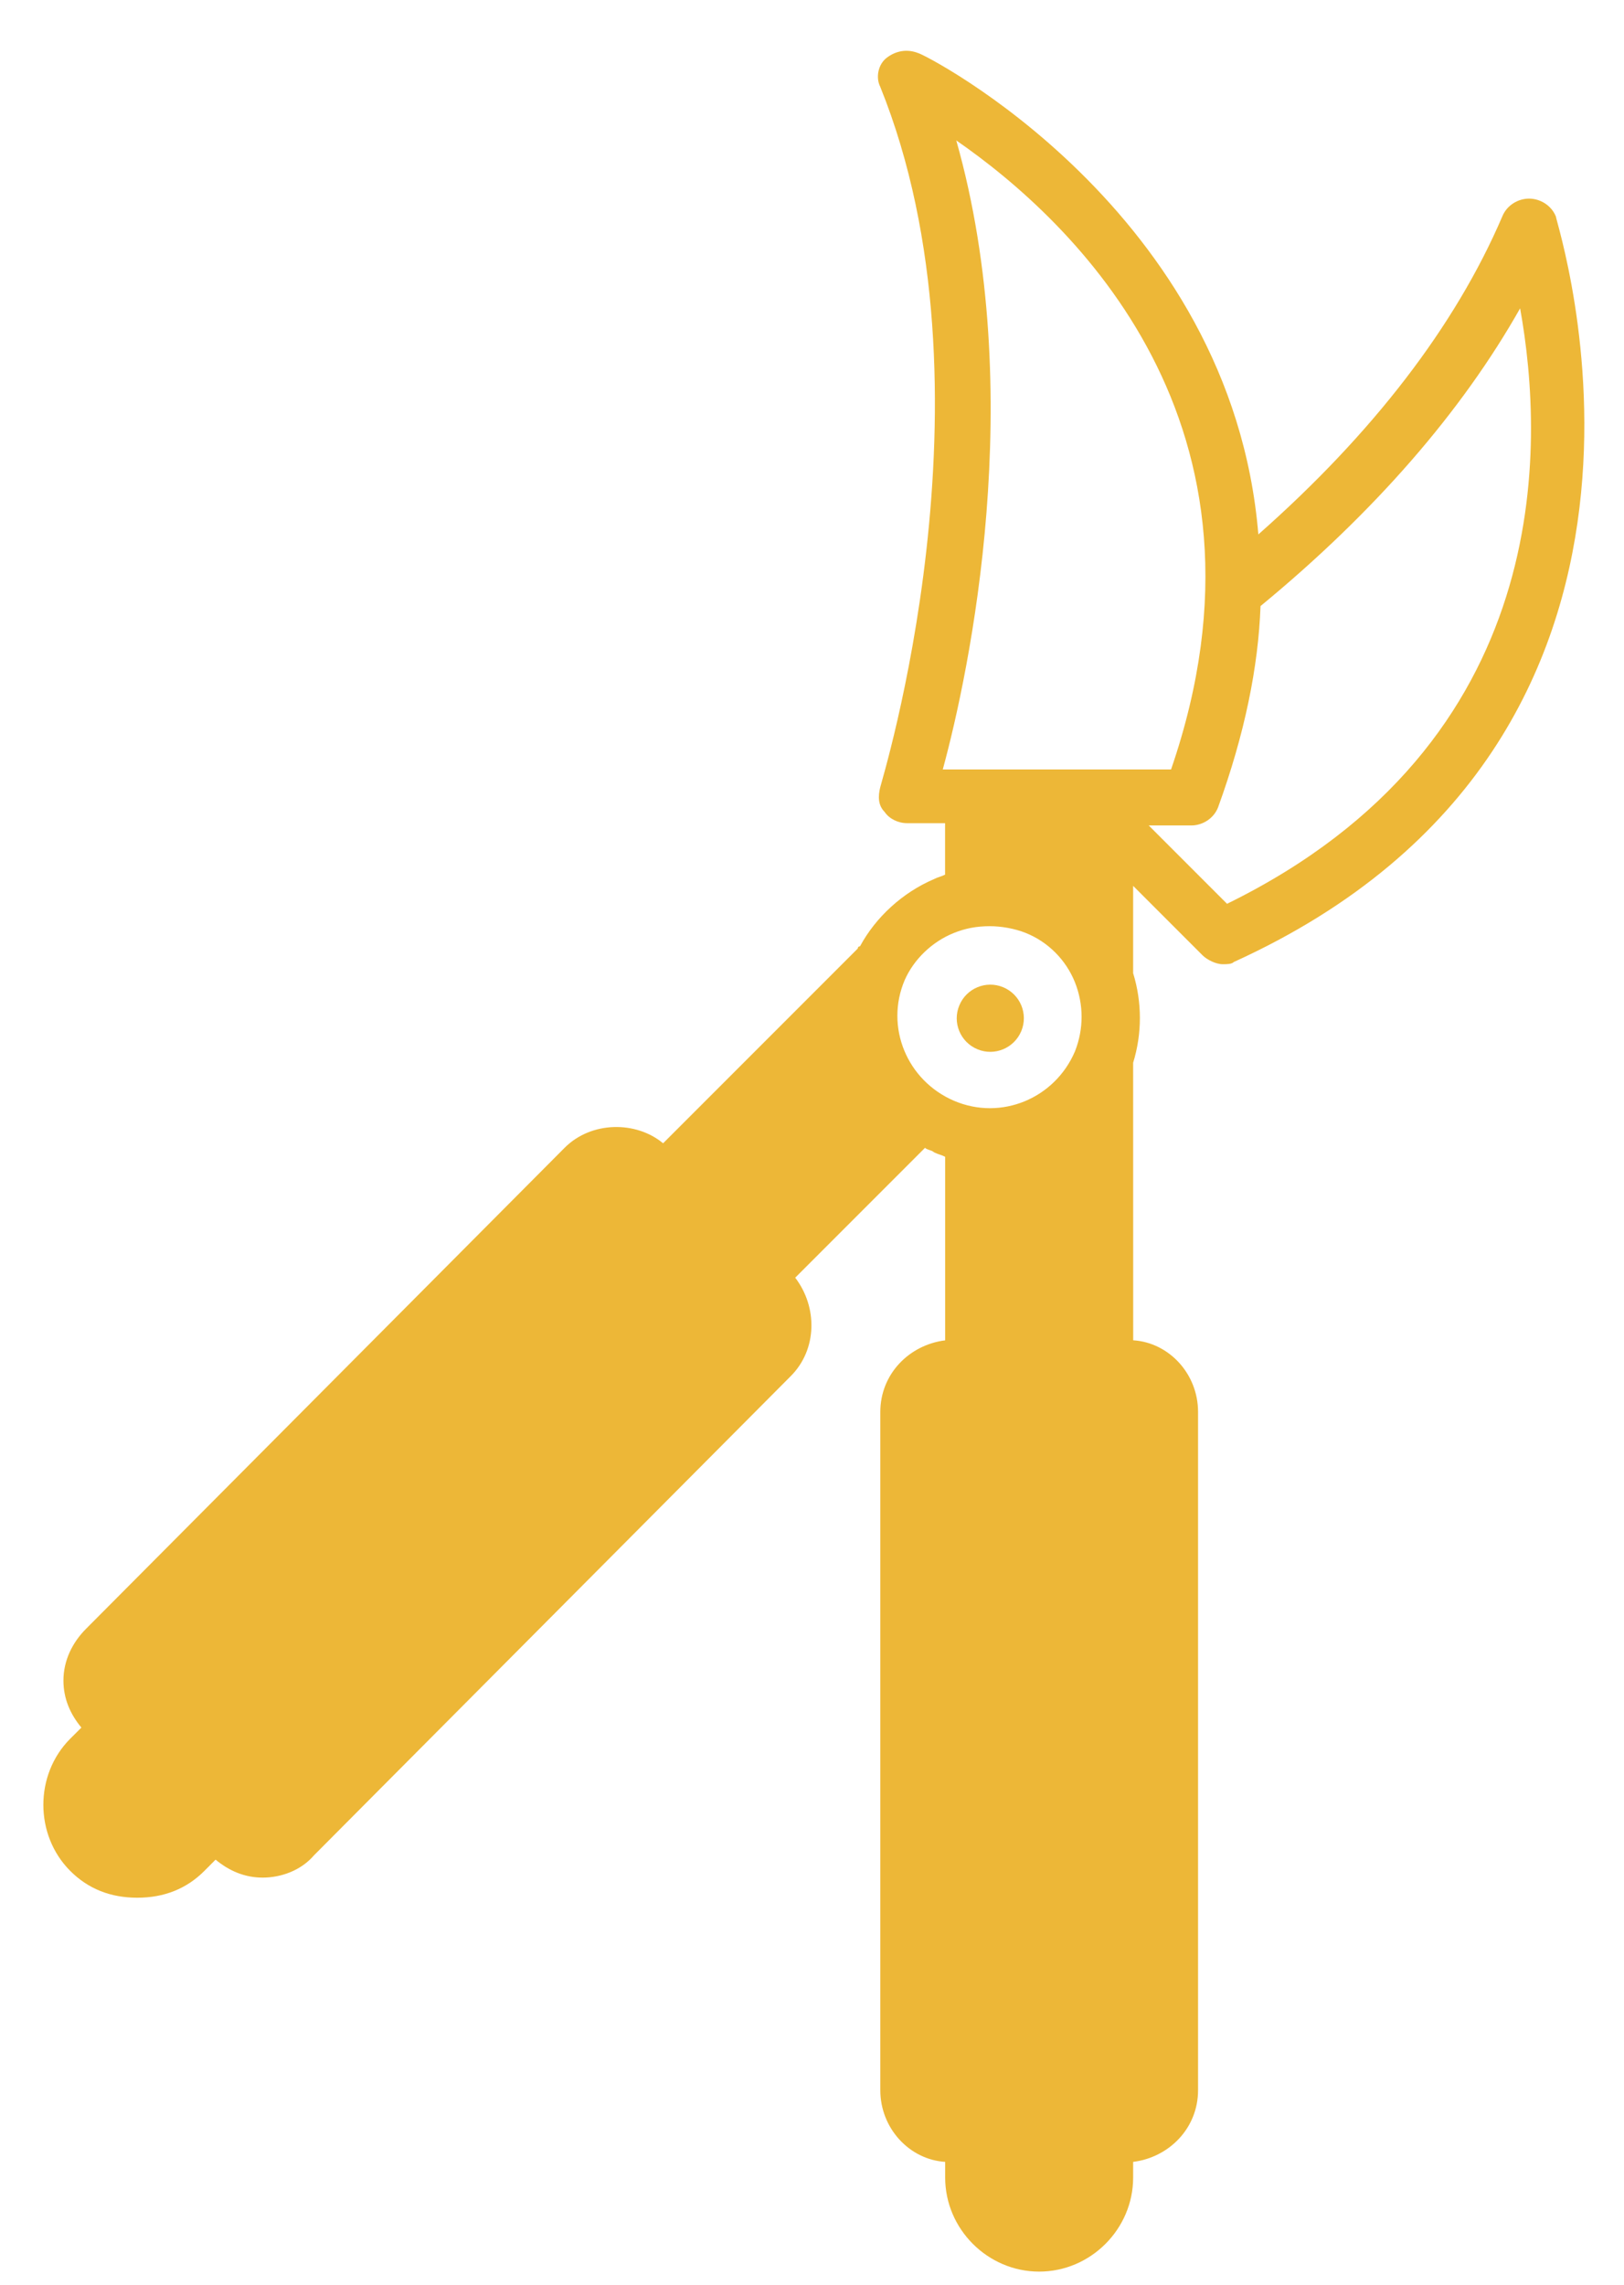 <?xml version="1.0" encoding="utf-8"?>
<!-- Generator: Adobe Illustrator 14.0.0, SVG Export Plug-In  -->
<!DOCTYPE svg PUBLIC "-//W3C//DTD SVG 1.1//EN" "http://www.w3.org/Graphics/SVG/1.1/DTD/svg11.dtd">
<svg version="1.1"
	 xmlns="http://www.w3.org/2000/svg" xmlns:xlink="http://www.w3.org/1999/xlink" xmlns:a="http://ns.adobe.com/AdobeSVGViewerExtensions/3.0/"
	 x="0px" y="0px" width="32px" height="45px" viewBox="-0.854 -1 32 45" enable-background="new -0.854 -1 32 45"
	 xml:space="preserve">
<defs>
</defs>
<path fill="#EDB737" d="M23.324,16.801l-1.543-1.543h0.837c0.221,0,0.44-0.133,0.528-0.353c0.529-1.455,0.795-2.778,0.838-3.968
	c2.25-1.852,3.969-3.836,5.115-5.864C29.584,7.762,29.804,13.626,23.324,16.801z M17.945,17.374c0.22-0.088,0.44-0.132,0.705-0.132
	c0.221,0,0.484,0.044,0.705,0.132c0.441,0.176,0.793,0.529,0.971,0.97c0.176,0.441,0.176,0.926,0,1.367
	c-0.397,0.926-1.455,1.366-2.381,0.97c-0.927-0.397-1.367-1.455-0.971-2.381C17.15,17.903,17.503,17.55,17.945,17.374z
	 M17.989,1.766c2.293,1.587,6.568,5.6,4.232,12.389h-4.498C18.252,12.215,19.4,6.748,17.989,1.766 M29.804,3.265
	c-0.088-0.22-0.309-0.353-0.529-0.353s-0.44,0.133-0.528,0.353c-0.926,2.161-2.558,4.277-4.806,6.261
	c-0.529-6.393-6.614-9.48-6.702-9.48c-0.221-0.088-0.441-0.044-0.617,0.089C16.445,0.267,16.4,0.531,16.49,0.708
	c2.425,5.996,0,13.756,0,13.8c-0.044,0.176-0.044,0.353,0.088,0.485c0.088,0.132,0.264,0.22,0.44,0.22h0.75v1.014
	c-0.089,0.044-0.133,0.044-0.221,0.089c-0.617,0.264-1.146,0.749-1.455,1.322c0,0-0.044,0-0.044,0.044l-3.836,3.836
	c-0.529-0.441-1.411-0.441-1.94,0.088l-9.435,9.479C0.574,31.35,0.396,31.703,0.396,32.1c0,0.353,0.133,0.661,0.354,0.926
	l-0.221,0.22c-0.705,0.707-0.705,1.896,0,2.602c0.353,0.354,0.794,0.529,1.322,0.529c0.529,0,0.971-0.176,1.323-0.529l0.22-0.221
	c0.266,0.221,0.574,0.354,0.927,0.354s0.75-0.133,1.014-0.441l9.392-9.436c0.528-0.529,0.528-1.365,0.088-1.939l2.558-2.558
	c0.044,0.044,0.132,0.044,0.176,0.088c0.088,0.044,0.132,0.044,0.221,0.089v3.615c-0.706,0.088-1.278,0.661-1.278,1.411v13.358
	c0,0.75,0.573,1.367,1.278,1.412v0.309c0,1.014,0.838,1.852,1.852,1.852s1.852-0.838,1.852-1.852V41.58
	c0.706-0.088,1.279-0.662,1.279-1.412V26.809c0-0.75-0.573-1.367-1.278-1.411l-0.001-5.379v-0.088c0.177-0.573,0.177-1.19,0-1.763
	v-0.044v-1.676l1.367,1.367c0.088,0.088,0.264,0.176,0.397,0.176c0.088,0,0.176,0,0.22-0.044
	C33.156,13.538,29.805,3.397,29.804,3.265L29.804,3.265z"/>
<path fill="#EDB737" d="M18.912,18.444c0.338,0.14,0.498,0.527,0.358,0.864c-0.141,0.338-0.527,0.498-0.864,0.358
	c-0.338-0.14-0.498-0.527-0.357-0.864C18.188,18.465,18.575,18.304,18.912,18.444"/>
</svg>
